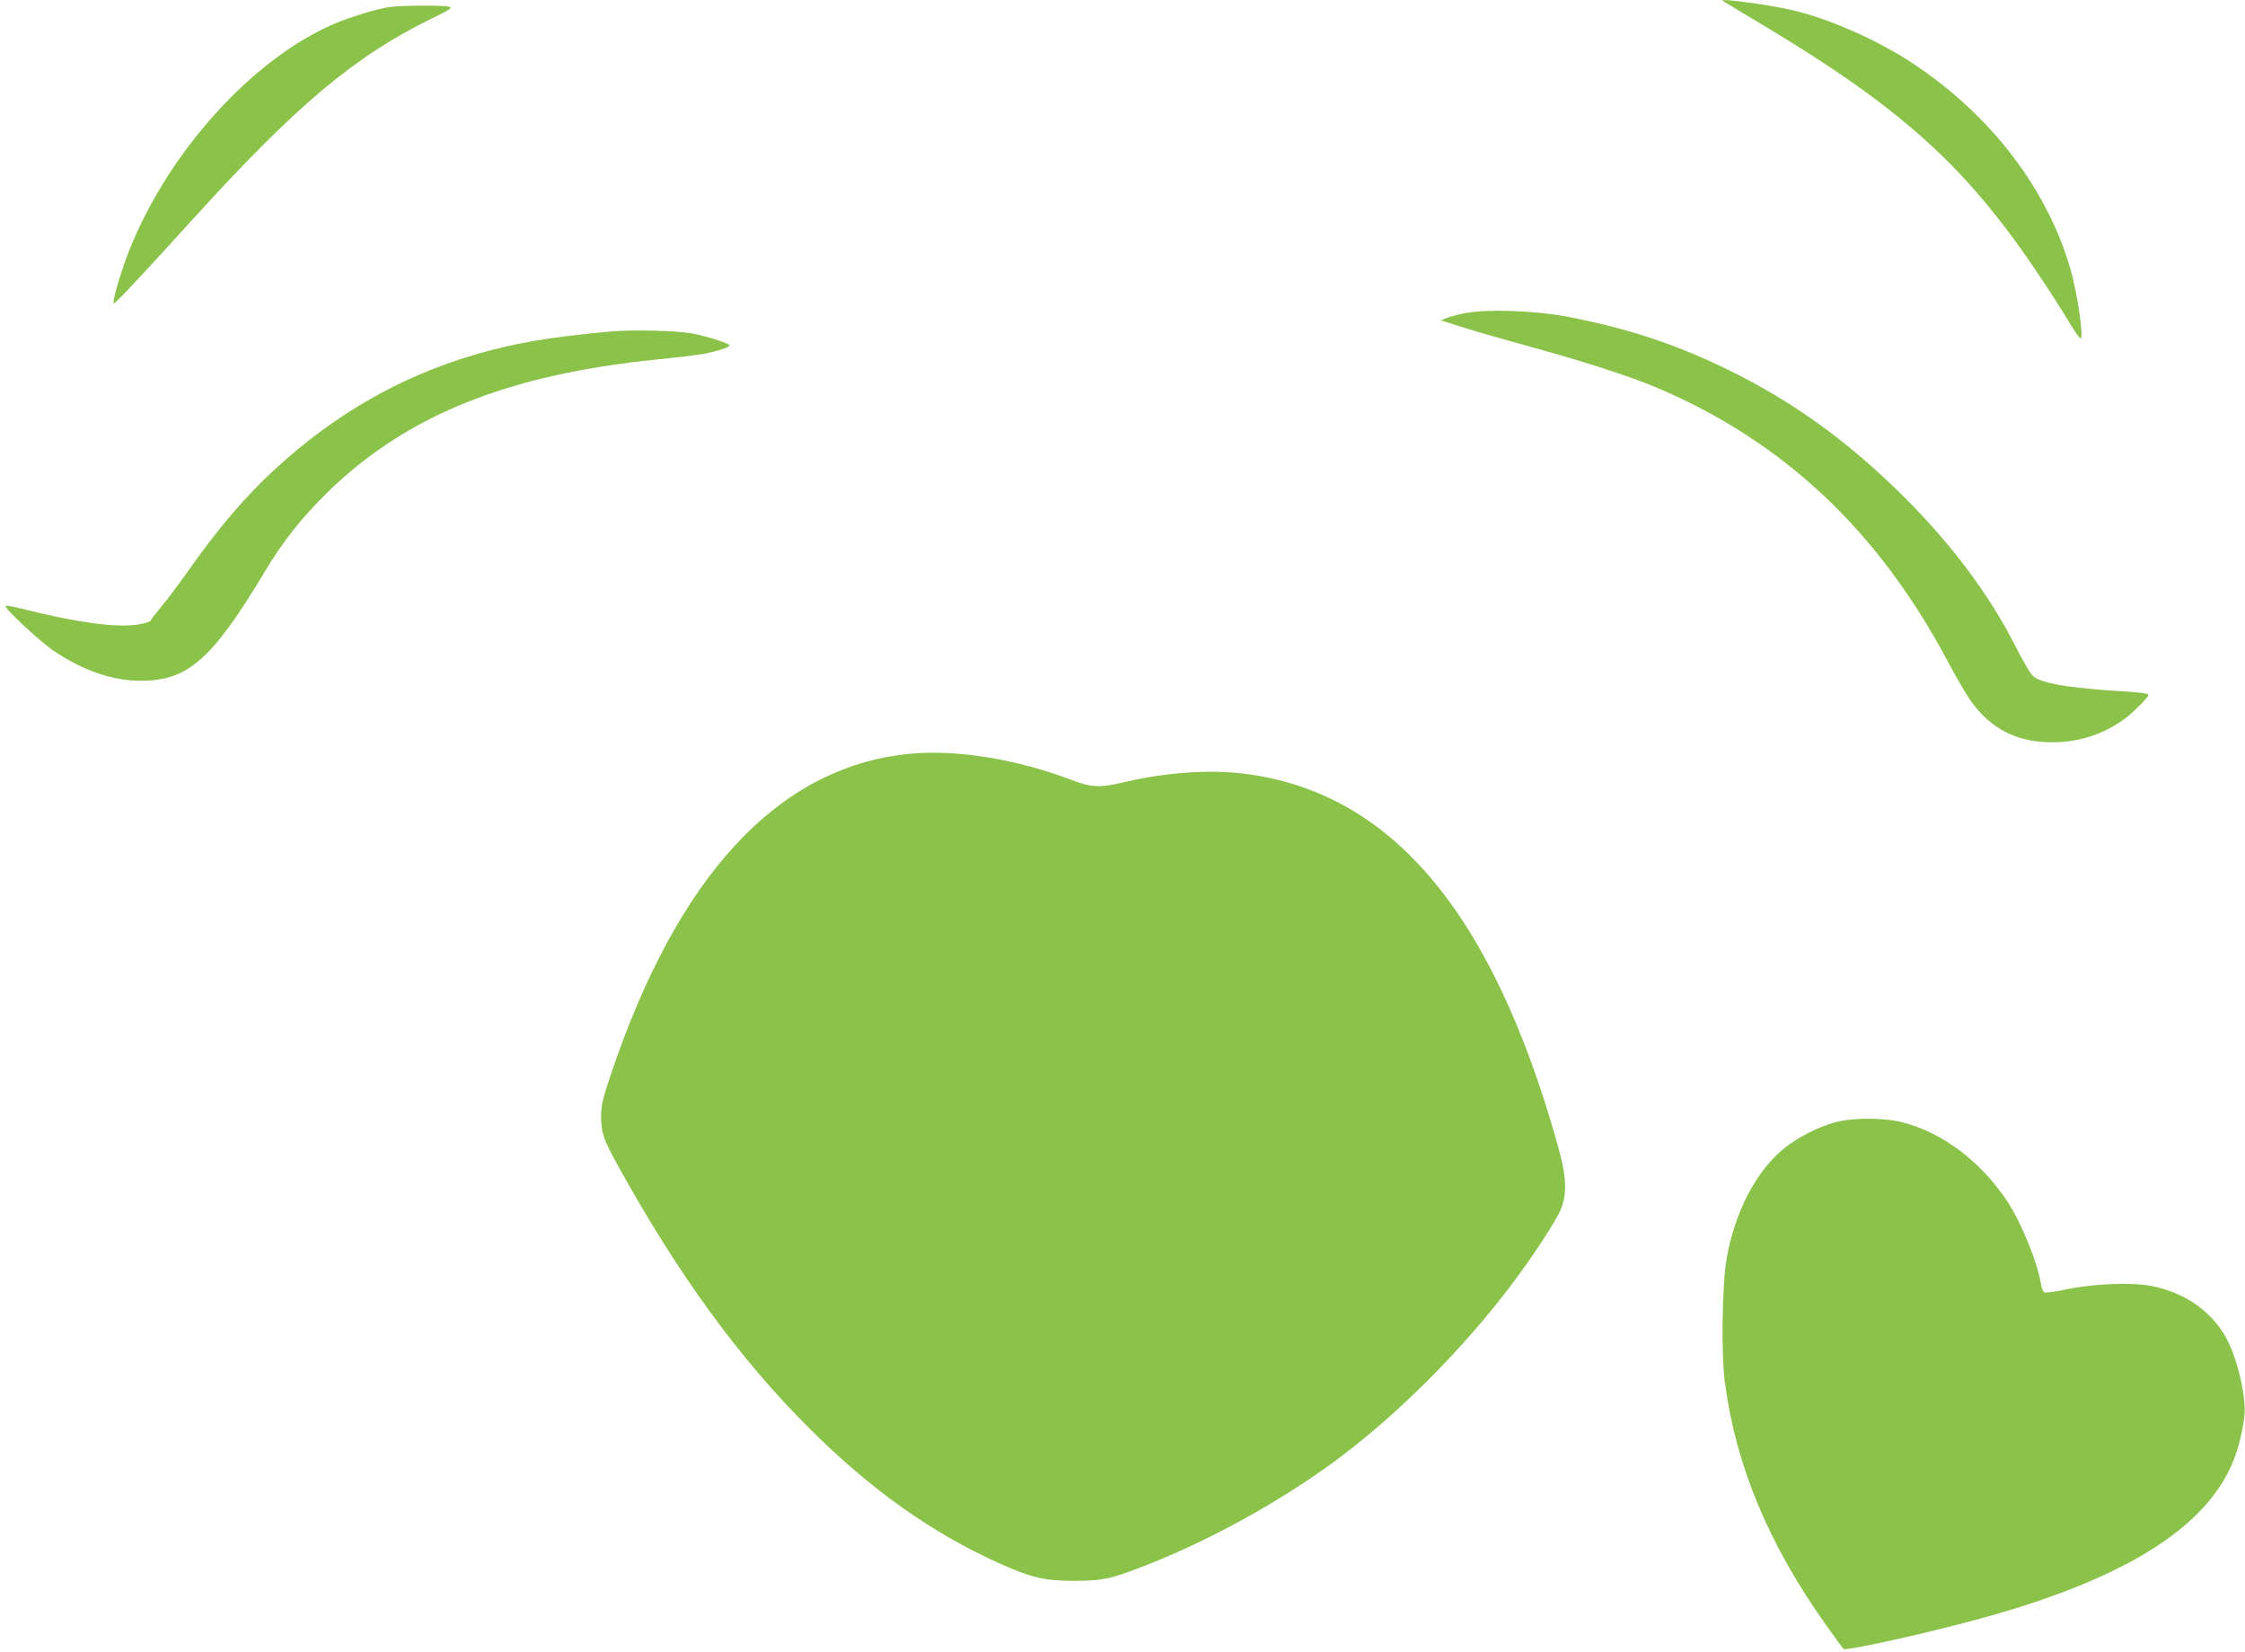 <?xml version="1.0" standalone="no"?>
<!DOCTYPE svg PUBLIC "-//W3C//DTD SVG 20010904//EN"
 "http://www.w3.org/TR/2001/REC-SVG-20010904/DTD/svg10.dtd">
<svg version="1.0" xmlns="http://www.w3.org/2000/svg"
 width="1280pt" height="942pt" viewBox="0 0 1280 942"
 preserveAspectRatio="xMidYMid meet">
<g transform="translate(0,942) scale(0.1,-0.1)"
fill="#8bc34a" stroke="none">
<path d="M9820 9417 c3 -3 97 -60 210 -127 820 -490 1188 -824 1610 -1461 55
-82 125 -192 156 -244 31 -52 61 -95 66 -95 20 0 -17 256 -57 395 -132 456
-449 872 -889 1167 -202 135 -475 257 -692 309 -121 29 -417 70 -404 56z"/>
<path d="M2215 9379 c-78 -13 -221 -57 -310 -95 -466 -200 -946 -731 -1169
-1294 -49 -124 -100 -300 -86 -300 9 0 171 173 445 475 594 655 925 933 1364
1148 99 48 121 62 105 68 -26 10 -286 9 -349 -2z"/>
<path d="M8358 7635 c-43 -8 -92 -21 -110 -28 l-33 -14 130 -41 c72 -23 247
-73 390 -112 295 -81 563 -168 710 -230 725 -308 1265 -817 1661 -1563 47 -89
106 -190 130 -223 115 -162 265 -238 469 -237 180 1 347 67 472 188 40 38 73
75 73 82 0 7 -37 13 -107 18 -344 20 -511 48 -554 92 -15 15 -61 94 -101 174
-146 287 -359 573 -632 845 -319 318 -635 546 -1011 729 -297 145 -576 236
-920 301 -176 33 -445 42 -567 19z"/>
<path d="M3485 7530 c-352 -32 -557 -67 -786 -135 -417 -124 -784 -334 -1123
-643 -180 -165 -330 -341 -519 -610 -48 -67 -111 -151 -141 -186 -29 -35 -55
-69 -57 -75 -3 -7 -37 -17 -78 -23 -122 -18 -342 12 -645 88 -54 14 -101 22
-104 19 -11 -11 193 -201 272 -255 173 -116 336 -172 501 -172 265 0 404 121
701 616 108 181 215 315 365 462 448 436 1025 668 1874 754 110 11 225 25 257
30 80 15 158 39 158 50 0 12 -141 56 -222 70 -89 15 -335 20 -453 10z"/>
<path d="M5174 5120 c-741 -78 -1311 -695 -1692 -1830 -48 -144 -55 -174 -55
-240 1 -91 15 -131 95 -275 344 -623 691 -1100 1092 -1500 348 -348 697 -596
1081 -769 184 -83 261 -101 430 -101 166 0 212 11 430 97 372 148 780 377
1090 611 341 258 697 616 970 977 123 162 262 375 286 438 35 92 30 187 -20
363 -374 1333 -953 2017 -1796 2118 -192 23 -444 5 -664 -47 -153 -36 -194
-34 -311 10 -318 121 -667 177 -936 148z"/>
<path d="M10464 3020 c-90 -23 -212 -85 -286 -144 -164 -130 -287 -366 -334
-636 -25 -145 -31 -540 -10 -700 63 -479 249 -925 578 -1388 50 -70 94 -131
98 -135 13 -15 530 101 836 188 781 221 1232 507 1385 878 31 74 57 181 66
266 10 95 -32 288 -88 409 -77 168 -239 288 -439 328 -115 23 -330 14 -490
-19 -70 -15 -119 -21 -126 -16 -6 5 -14 28 -18 50 -19 121 -115 354 -193 471
-152 227 -370 391 -597 448 -105 27 -282 27 -382 0z"/>
</g>
</svg>
